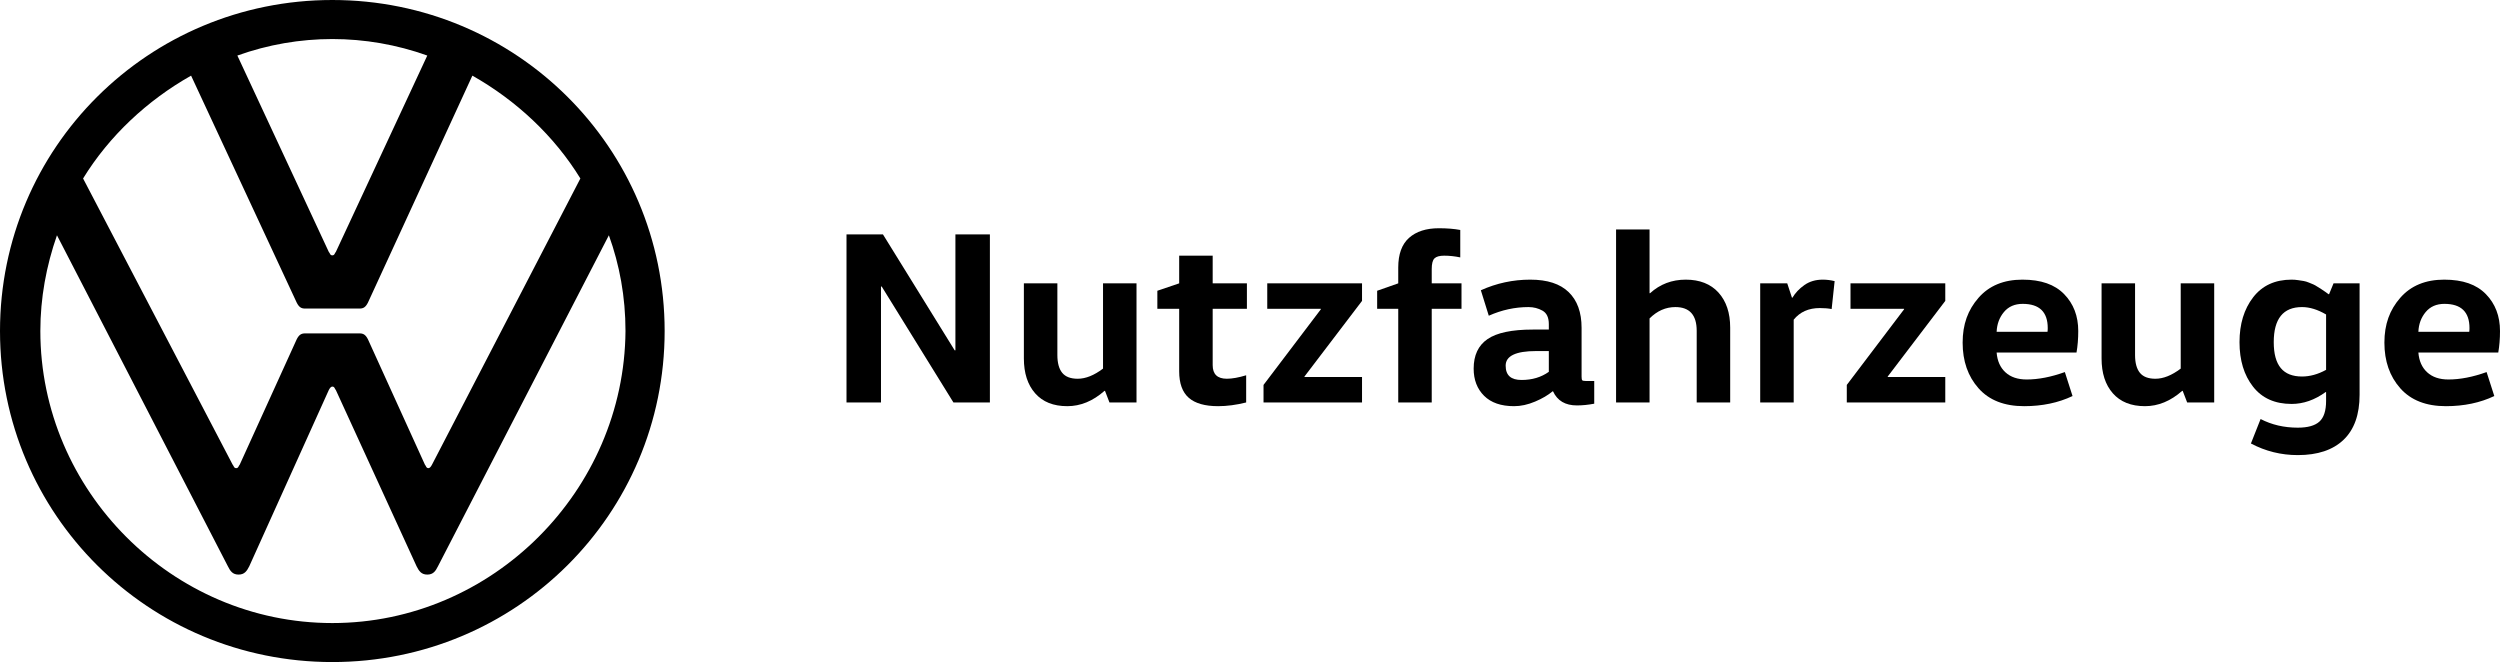 <svg width="253" height="67" viewBox="0 0 253 67" fill="none" xmlns="http://www.w3.org/2000/svg">
<rect width="253" height="67" fill="#D2D2D2"/>
<g id="Startseite" clip-path="url(#clip0_0_1)">
<rect width="2000" height="16391" transform="translate(-1269 -4296)" fill="white"/>
<g id="Logo_Volkswagen_Nutzfahrzeuge_2019 1" clip-path="url(#clip1_0_1)">
<g id="Calque 2">
<g id="Group">
<path id="Vector" d="M33.631 63.053C17.415 63.053 4.083 49.653 4.083 33.5C4.083 30.15 4.683 26.92 5.765 23.81L23.063 57.31C23.301 57.788 23.542 58.148 24.142 58.148C24.741 58.148 24.982 57.788 25.224 57.31L33.27 39.483C33.389 39.242 33.51 39.122 33.631 39.122C33.872 39.122 33.872 39.362 33.993 39.483L42.16 57.31C42.401 57.788 42.639 58.148 43.242 58.148C43.844 58.148 44.082 57.788 44.321 57.31L61.618 23.81C62.697 26.8 63.3 30.03 63.3 33.5C63.179 49.653 49.847 63.053 33.632 63.053M33.631 25.842C33.39 25.842 33.39 25.602 33.27 25.485L24.021 5.622C30.233 3.394 37.03 3.394 43.241 5.622L33.993 25.485C33.872 25.602 33.872 25.842 33.631 25.842ZM23.903 47.377C23.662 47.377 23.662 47.14 23.542 47.02L8.408 18.062C11.051 13.757 14.893 10.167 19.338 7.655L30.027 30.625C30.268 31.105 30.509 31.225 30.868 31.225H36.394C36.753 31.225 36.994 31.105 37.235 30.625L47.804 7.655C52.249 10.167 56.091 13.757 58.734 18.062L43.72 47.02C43.599 47.258 43.478 47.377 43.359 47.377C43.12 47.377 43.12 47.14 43 47.02L37.235 34.337C36.994 33.86 36.753 33.74 36.394 33.74H30.868C30.509 33.74 30.268 33.86 30.027 34.337L24.262 47.02C24.141 47.14 24.141 47.377 23.903 47.377M33.631 67C52.249 67 67.262 52.045 67.262 33.5C67.262 14.955 52.249 0 33.631 0C15.014 0 0 14.955 0 33.5C0 52.045 15.014 67 33.631 67Z" fill="black"/>
<g id="Group_2">
<path id="Vector_2" d="M96.612 35.452H96.688V23.723H100.177V40.729H96.487L89.231 29H89.156V40.729H85.666V23.723H89.356L96.612 35.452Z" fill="black"/>
<path id="Vector_3" d="M103.617 28.675H107.006V35.928C107.006 36.728 107.169 37.328 107.496 37.729C107.822 38.129 108.345 38.329 109.065 38.329C109.868 38.329 110.722 37.987 111.626 37.303V28.675H115.015V40.73H112.278L111.826 39.554H111.776C110.604 40.588 109.349 41.105 108.01 41.105C106.604 41.105 105.52 40.671 104.759 39.804C103.997 38.938 103.616 37.762 103.616 36.278V28.675H103.617Z" fill="black"/>
<path id="Vector_4" d="M119.333 25.874H122.723V28.675H126.187V31.251H122.723V36.953C122.723 37.87 123.2 38.328 124.154 38.328C124.689 38.328 125.342 38.212 126.112 37.978V40.729C125.108 40.98 124.162 41.105 123.275 41.105C121.936 41.105 120.944 40.821 120.3 40.254C119.656 39.688 119.333 38.795 119.333 37.578V31.251H117.124V29.425L119.333 28.675V25.874Z" fill="black"/>
<path id="Vector_5" d="M128.246 28.675H137.837V30.451L132.012 38.104V38.154H137.837V40.73H127.869V38.954L133.669 31.301V31.251H128.246V28.675Z" fill="black"/>
<path id="Vector_6" d="M144.891 40.729H141.502V31.251H139.368V29.425L141.502 28.675V27.075C141.502 25.724 141.866 24.724 142.594 24.073C143.322 23.423 144.33 23.098 145.619 23.098C146.44 23.098 147.159 23.157 147.779 23.273V26.049C147.226 25.933 146.682 25.874 146.147 25.874C145.678 25.874 145.352 25.966 145.168 26.149C144.983 26.333 144.891 26.691 144.891 27.224V28.675H147.904V31.251H144.891V40.729V40.729Z" fill="black"/>
<path id="Vector_7" d="M160.056 33.177V38.103C160.056 38.303 160.077 38.428 160.119 38.478C160.16 38.529 160.273 38.554 160.458 38.554H161.336V40.854C160.717 40.971 160.131 41.029 159.579 41.029C158.407 41.029 157.604 40.554 157.168 39.604H157.118C156.666 39.988 156.076 40.334 155.348 40.642C154.62 40.95 153.913 41.105 153.226 41.105C151.904 41.105 150.891 40.754 150.189 40.054C149.486 39.354 149.134 38.437 149.134 37.303C149.134 35.953 149.603 34.957 150.54 34.315C151.477 33.673 153 33.352 155.11 33.352H156.741V32.802C156.741 32.135 156.528 31.68 156.101 31.439C155.674 31.197 155.201 31.076 154.683 31.076C153.31 31.076 151.971 31.368 150.665 31.951L149.862 29.375C151.452 28.658 153.117 28.3 154.858 28.3C156.599 28.3 157.879 28.721 158.75 29.563C159.62 30.405 160.056 31.61 160.056 33.176L160.056 33.177ZM156.742 35.527H155.461C153.403 35.527 152.373 36.019 152.373 37.003C152.373 37.987 152.909 38.453 153.98 38.453C155.051 38.453 155.972 38.178 156.741 37.628V35.527H156.742Z" fill="black"/>
<path id="Vector_8" d="M175.095 40.729H171.706V33.477C171.706 31.876 170.986 31.076 169.546 31.076C168.576 31.076 167.705 31.459 166.935 32.226V40.729H163.546V23.223H166.935V29.675H166.985C167.99 28.759 169.195 28.3 170.601 28.3C172.007 28.3 173.128 28.738 173.915 29.613C174.701 30.488 175.095 31.668 175.095 33.152V40.73L175.095 40.729Z" fill="black"/>
<path id="Vector_9" d="M178.133 28.675H180.869L181.346 30.125H181.396C181.681 29.642 182.082 29.217 182.602 28.85C183.12 28.483 183.74 28.3 184.46 28.3C184.861 28.3 185.263 28.35 185.665 28.45L185.363 31.276C185.028 31.209 184.626 31.176 184.158 31.176C183.037 31.176 182.158 31.568 181.522 32.351V40.729H178.132V28.675H178.133Z" fill="black"/>
<path id="Vector_10" d="M187.271 28.675H196.862V30.451L191.037 38.104V38.154H196.862V40.73H186.895V38.954L192.694 31.301V31.251H187.271V28.675Z" fill="black"/>
<path id="Vector_11" d="M210.143 35.678H202.059C202.126 36.528 202.423 37.195 202.95 37.678C203.477 38.162 204.193 38.404 205.097 38.404C206.285 38.404 207.574 38.154 208.963 37.653L209.741 40.079C208.302 40.763 206.67 41.105 204.846 41.105C202.837 41.105 201.297 40.501 200.226 39.292C199.154 38.083 198.619 36.545 198.619 34.678C198.619 32.81 199.155 31.364 200.226 30.138C201.297 28.913 202.778 28.3 204.67 28.3C206.562 28.3 207.934 28.788 208.888 29.763C209.842 30.739 210.319 31.985 210.319 33.502C210.319 34.286 210.26 35.011 210.143 35.678V35.678ZM202.059 33.577H207.206C207.222 33.493 207.231 33.368 207.231 33.202C207.231 31.568 206.386 30.751 204.695 30.751C203.892 30.751 203.26 31.026 202.8 31.576C202.339 32.127 202.093 32.794 202.059 33.577V33.577Z" fill="black"/>
<path id="Vector_12" d="M212.679 28.675H216.068V35.928C216.068 36.728 216.232 37.328 216.558 37.729C216.884 38.129 217.407 38.329 218.127 38.329C218.931 38.329 219.784 37.987 220.688 37.303V28.675H224.077V40.73H221.341L220.889 39.554H220.839C219.667 40.588 218.411 41.105 217.073 41.105C215.667 41.105 214.583 40.671 213.821 39.804C213.059 38.938 212.679 37.762 212.679 36.278V28.675Z" fill="black"/>
<path id="Vector_13" d="M238.79 28.675V39.954C238.79 41.955 238.25 43.472 237.17 44.506C236.091 45.539 234.547 46.056 232.538 46.056C230.847 46.056 229.266 45.664 227.793 44.881L228.772 42.405C229.893 42.988 231.148 43.28 232.538 43.28C233.542 43.28 234.27 43.076 234.722 42.668C235.174 42.259 235.4 41.563 235.4 40.579V39.679H235.35C234.245 40.479 233.098 40.879 231.91 40.879C230.219 40.879 228.918 40.296 228.006 39.129C227.093 37.962 226.638 36.461 226.638 34.627C226.638 32.793 227.098 31.28 228.019 30.088C228.939 28.896 230.236 28.3 231.91 28.3C232.128 28.3 232.345 28.317 232.563 28.35C232.78 28.384 232.969 28.413 233.128 28.437C233.287 28.462 233.467 28.517 233.668 28.6C233.869 28.683 234.019 28.746 234.12 28.787C234.22 28.829 234.367 28.912 234.559 29.038C234.752 29.163 234.877 29.242 234.936 29.275C234.994 29.309 235.124 29.396 235.325 29.538C235.526 29.68 235.634 29.759 235.652 29.776H235.702L236.154 28.675H238.79L238.79 28.675ZM235.4 37.428V31.826C234.547 31.326 233.734 31.076 232.965 31.076C231.057 31.076 230.103 32.26 230.103 34.627C230.103 36.994 231.057 38.103 232.965 38.103C233.768 38.103 234.58 37.878 235.4 37.428Z" fill="black"/>
<path id="Vector_14" d="M252.825 35.678H244.74C244.807 36.528 245.104 37.195 245.631 37.678C246.158 38.162 246.874 38.404 247.778 38.404C248.966 38.404 250.255 38.154 251.644 37.653L252.423 40.079C250.983 40.763 249.351 41.105 247.527 41.105C245.518 41.105 243.978 40.501 242.907 39.292C241.836 38.083 241.301 36.545 241.301 34.678C241.301 32.81 241.836 31.364 242.907 30.138C243.978 28.913 245.46 28.3 247.351 28.3C249.243 28.3 250.615 28.788 251.569 29.763C252.523 30.739 253 31.985 253 33.502C253 34.286 252.941 35.011 252.825 35.678V35.678ZM244.74 33.577H249.887C249.903 33.493 249.912 33.368 249.912 33.202C249.912 31.568 249.067 30.751 247.376 30.751C246.573 30.751 245.941 31.026 245.481 31.576C245.02 32.127 244.773 32.794 244.74 33.577V33.577Z" fill="black"/>
</g>
</g>
</g>
</g>
</g>
<defs>
<clipPath id="clip0_0_1">
<rect width="2000" height="16391" fill="white" transform="translate(-1269 -4296)"/>
</clipPath>
<clipPath id="clip1_0_1">
<rect width="253" height="67" fill="white"/>
</clipPath>
</defs>
</svg>
